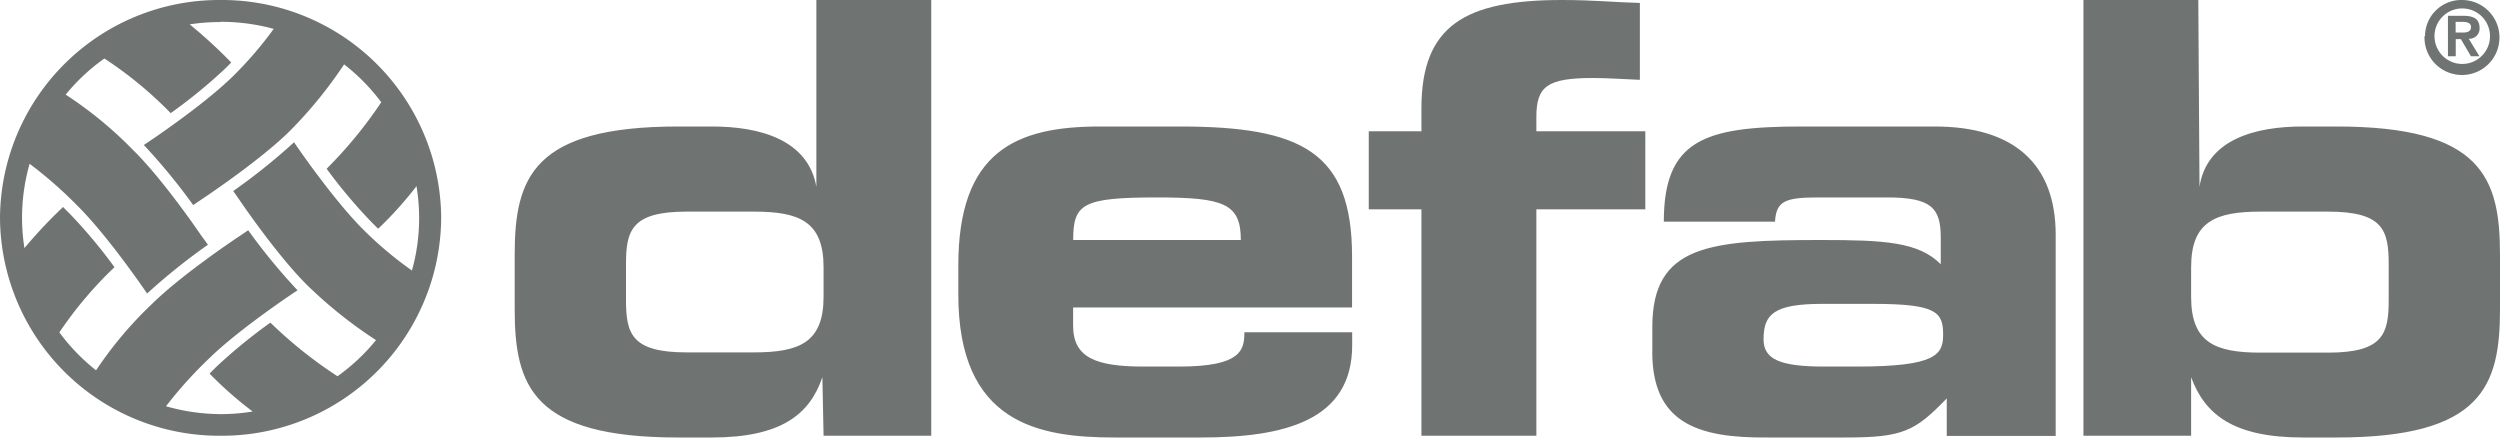 <svg id="art" xmlns="http://www.w3.org/2000/svg" viewBox="0 0 400 70"><defs><style>.cls-1{fill:#6f7473;fill-rule:evenodd;}</style></defs><path class="cls-1" d="M35.29,3.49a32.17,32.17,0,0,1,8.5,1.13,59.21,59.21,0,0,1-6.5,7.56C32.39,17,23.31,23,23.31,23l-.3.2a96.79,96.79,0,0,1,7.9,9.61l1.39-.94s9.07-6,14-10.84A70.47,70.47,0,0,0,55.06,10.3,31.6,31.6,0,0,1,61,16.36,69.69,69.69,0,0,1,52.26,27,82.21,82.21,0,0,0,59.5,35.6c.34.34.67.66,1,1l.75-.72a58.76,58.76,0,0,0,5.39-6.1,31.93,31.93,0,0,1,.42,5.11,31,31,0,0,1-1.15,8.39,59.09,59.09,0,0,1-7.66-6.42c-4.9-4.84-11-13.8-11-13.8l-.2-.3a96.89,96.89,0,0,1-9.73,7.8l.95,1.37s6.08,9,11,13.81a71.33,71.33,0,0,0,10.89,8.68A31.63,31.63,0,0,1,54,60.2a71,71,0,0,1-10.74-8.58,84,84,0,0,0-8.73,7.15l-1,1c.25.26.49.51.74.75a58.74,58.74,0,0,0,6.16,5.32,31.46,31.46,0,0,1-5.17.42A32.28,32.28,0,0,1,26.56,65a67.9,67.9,0,0,1,6.74-7.5c4.9-4.84,14-10.85,14-10.85l.31-.2a95.66,95.66,0,0,1-7.9-9.61l-1.39.94s-9.08,6-14,10.85a62.11,62.11,0,0,0-8.95,10.62A31.71,31.71,0,0,1,9.5,53.18a62.54,62.54,0,0,1,8.82-10.43,81.93,81.93,0,0,0-7.23-8.63c-.34-.33-.67-.66-1-1l-.75.72a77.73,77.73,0,0,0-5.43,5.85,31.29,31.29,0,0,1,.83-13.48,67.61,67.61,0,0,1,7.59,6.65c4.9,4.84,11,13.8,11,13.8l.21.3a98.33,98.33,0,0,1,9.73-7.8c-.6-.85-1-1.37-1-1.37s-6.08-9-11-13.81a63.2,63.2,0,0,0-10.76-8.84,31.45,31.45,0,0,1,6.19-5.78A62.69,62.69,0,0,1,27.31,18.1,81.5,81.5,0,0,0,36,11c.34-.34.67-.66,1-1l-.73-.74a77.61,77.61,0,0,0-5.92-5.36,32,32,0,0,1,4.92-.37ZM0,34.86A35.08,35.08,0,0,1,35.29,0a35.08,35.08,0,0,1,35.3,34.86,35.08,35.08,0,0,1-35.3,34.86A35.08,35.08,0,0,1,0,34.86Z"/><path class="cls-1" d="M387.92,5.79A6,6,0,1,0,394,0a5.82,5.82,0,0,0-6,5.79Zm1.6,0a4.44,4.44,0,1,1,8.88,0,4.44,4.44,0,1,1-8.88,0ZM391.62,9h1.3V6.26h.82L395.35,9h1.36L395,6.2a1.63,1.63,0,0,0,1.73-1.74c0-1.41-.93-1.93-2.58-1.93h-2.48V9Zm1.3-5.5H394c.6,0,1.36.11,1.36.81s-.55.9-1.29.9h-1.17V3.54Z"/><path class="cls-1" d="M333.35,69.72h17.23V60.35c2.21,6,6.8,9.65,17.91,9.65h5.37C397.13,70,400,61.77,400,49.47v-8.7c0-12.3-2.87-20.53-26.14-20.53H368.4c-7.57,0-15.33,2.08-16.48,9.65L351.73,0H333.35V69.72Zm-105.92,0h18.39V33.49h17.43V21H245.82V18.73c0-4.92,1.72-6.25,9.09-6.25,2.21,0,4.89.19,7.47.29V.47C258.65.38,254.91,0,249.94,0c-15.52,0-22.51,4.07-22.51,17.31V21H219V33.49h8.43V69.72Zm64.42-11.07c-7.19,0-9.68-1.23-9.68-4.36,0-4,1.63-5.67,9.39-5.67h8.14c10.15,0,11.2,1.32,11.2,4.92,0,3.21-1.15,5.11-13.79,5.11Zm-27.49-2.37c0,11.35,7.18,13.81,18.39,13.72h12.54c9.2,0,11.11-1,16.19-6.25v6h17.43V37.55c0-11.35-6.71-17.31-19.35-17.31H288.21c-15.52,0-22,2.18-22,15.23H284c.2-3.4,1.73-3.88,7.09-3.88H301.9c7.18,0,8.62,1.71,8.62,6.44v4.25c-3.54-3.59-9.1-3.88-19.15-3.88-17.82,0-27,.76-27,13.91v4ZM171.71,38.4c0-5.77,1.44-6.81,13.41-6.81,10.73,0,13.41,1,13.41,6.81Zm-18.38,8.71c0,20.62,12.83,22.89,25,22.89h13.79c13.31,0,24.23-2.65,24.23-14.76V53.16H199.1c0,2.84-.48,5.49-10.44,5.49H183c-7.66,0-11.3-1.42-11.3-6.53V49.19h44.63V41.05c0-16.74-8.05-20.81-27.58-20.81H175.93c-13.41,0-22.6,4-22.6,22.23v4.64Zm-53.17-4.83c0-5.39.87-8.42,9.68-8.42h10.82c7.28,0,11.11,1.61,11.11,8.9v4.72c0,7.29-3.83,8.9-11.11,8.9H109.84c-8.81,0-9.68-3-9.68-8.42V42.28ZM82.35,49.47C82.35,61.77,85.22,70,108.5,70h5.36c11.11,0,15.7-3.69,17.72-9.65l.19,9.37H149V0H130.62V29.89c-1.34-7.57-9.1-9.65-16.67-9.65H108.5c-23.28,0-26.15,8.23-26.15,20.53v8.7Zm268.23-6.71c0-7.29,3.84-8.9,11.11-8.9h10.82c8.82,0,9.68,3,9.68,8.42V48c0,5.39-.86,8.42-9.68,8.42H361.69c-7.27,0-11.11-1.61-11.11-8.9V42.76Z"/></svg>